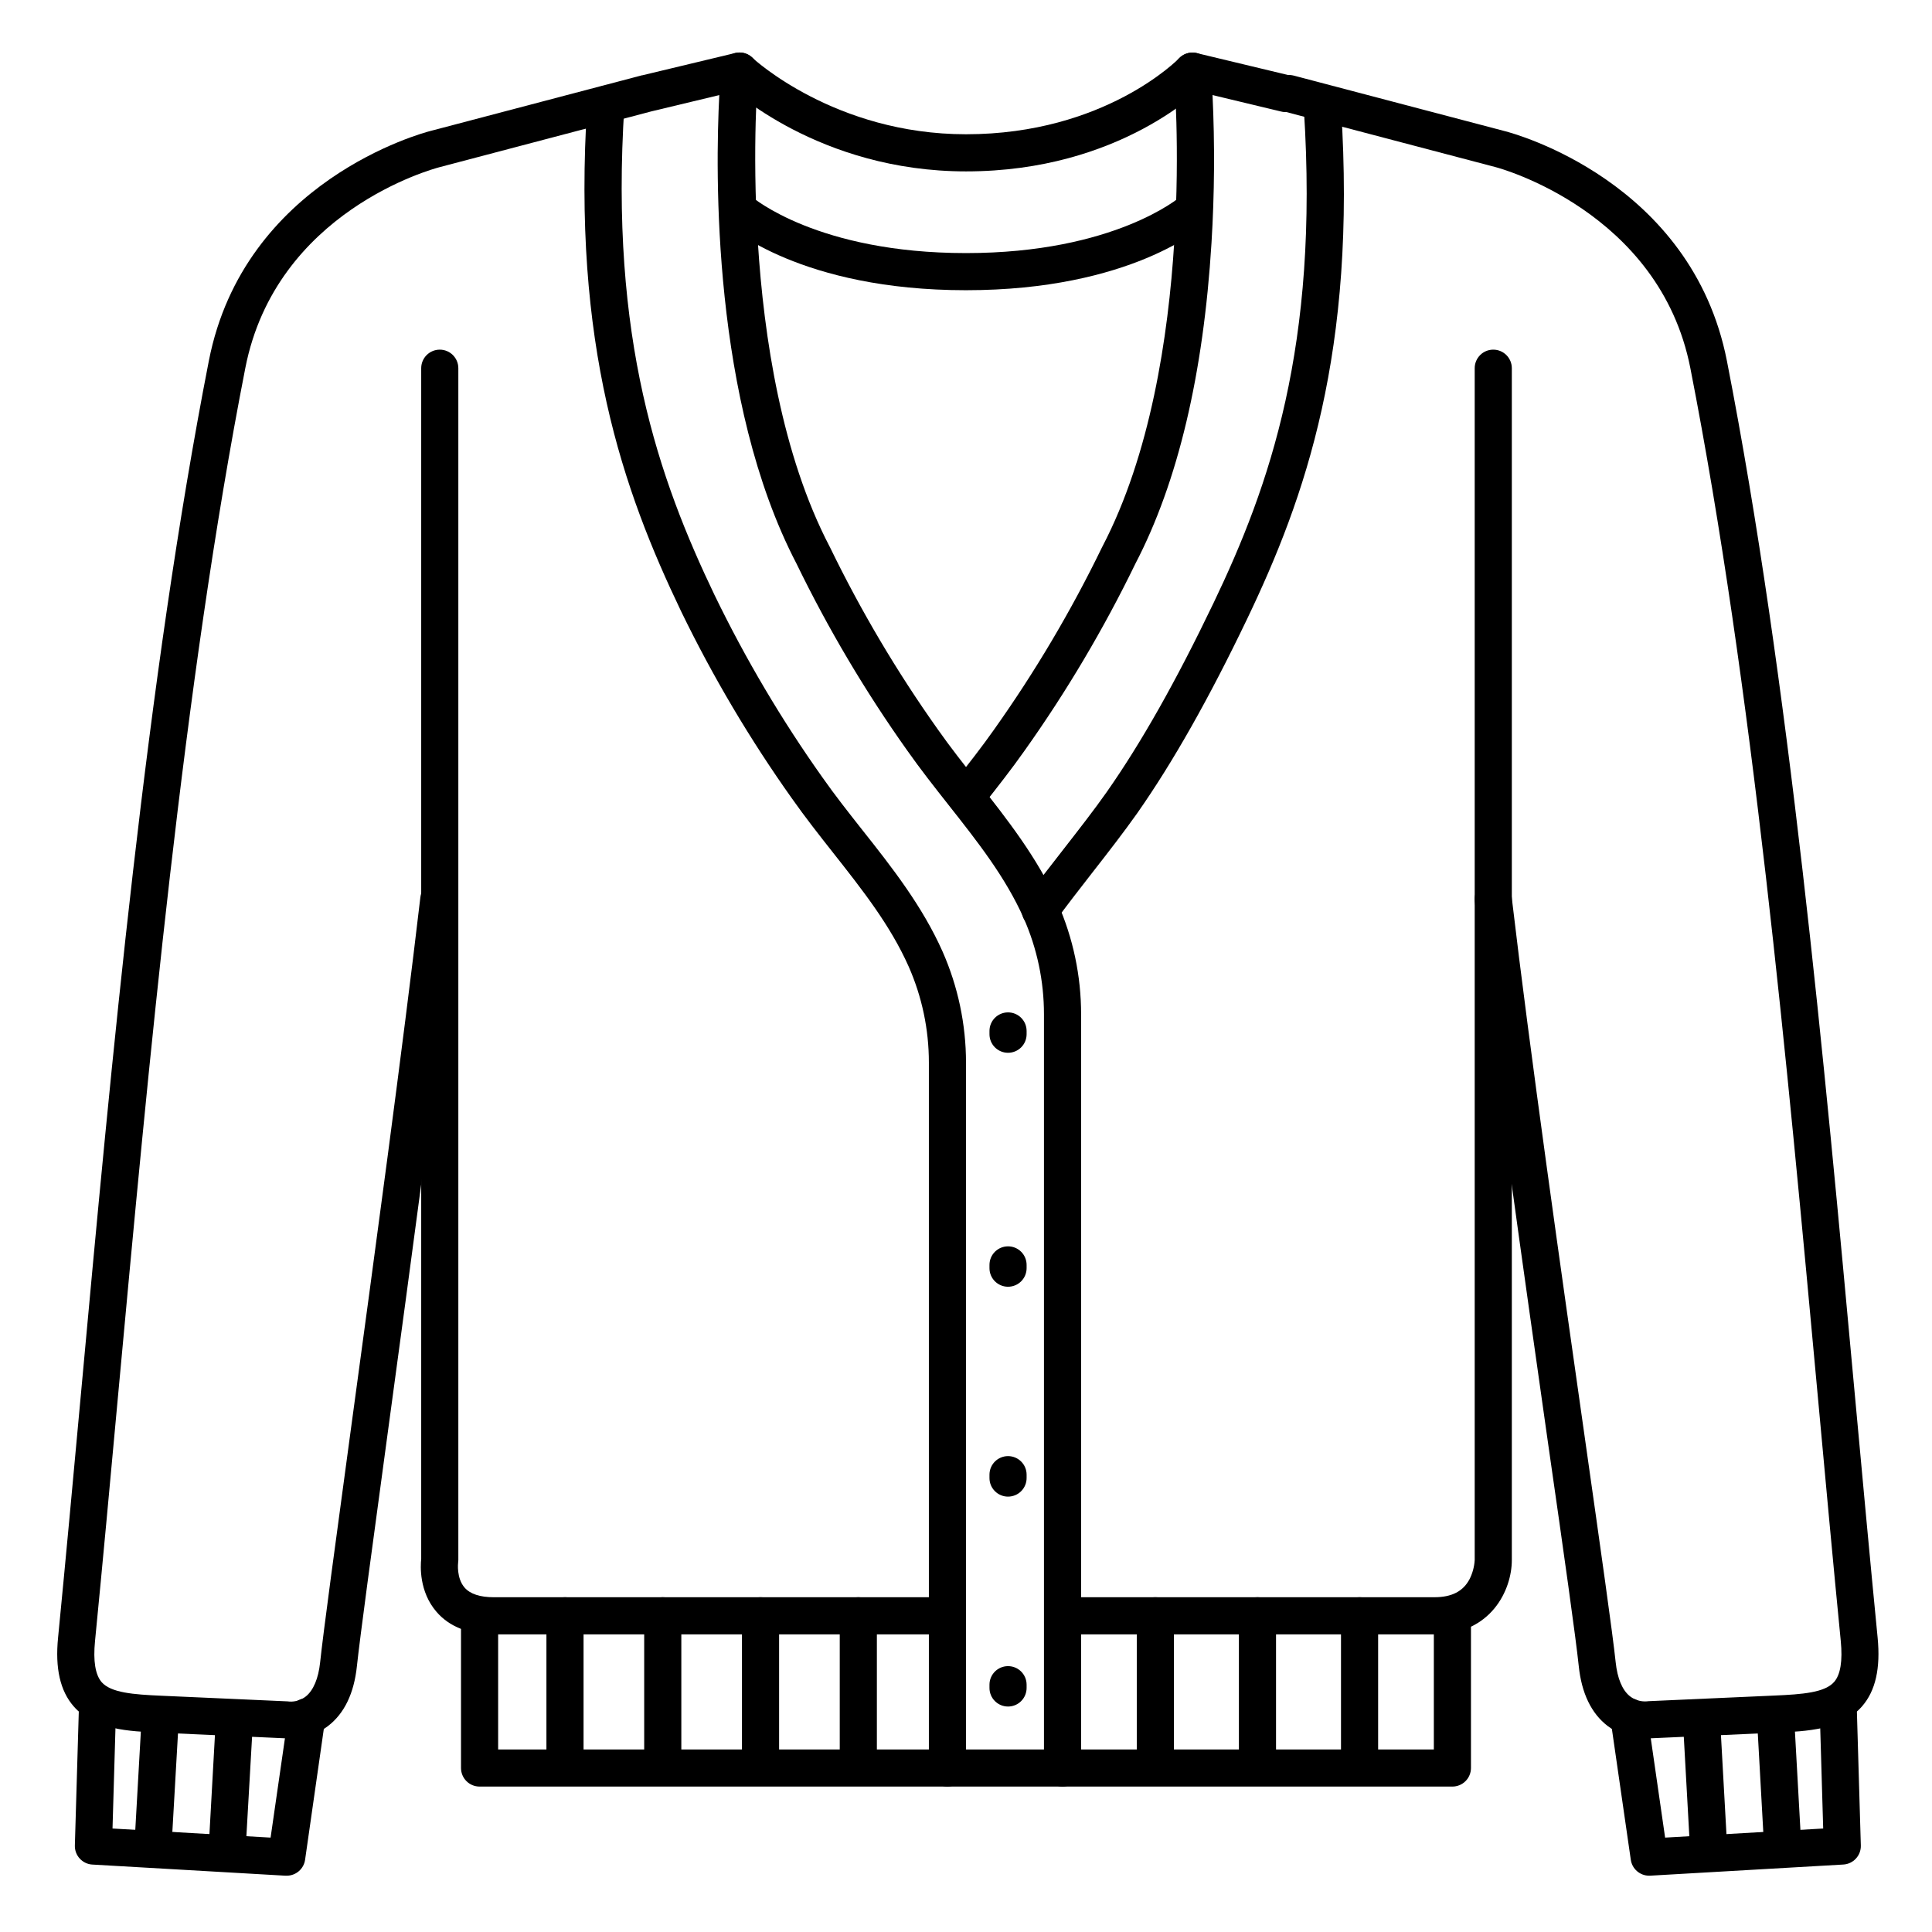 <?xml version="1.0" encoding="UTF-8"?>
<!-- Uploaded to: SVG Repo, www.svgrepo.com, Generator: SVG Repo Mixer Tools -->
<svg fill="#000000" width="800px" height="800px" version="1.1" viewBox="144 144 512 512" xmlns="http://www.w3.org/2000/svg">
 <g>
  <path d="m395.08 577.12h-120.21c-6.672 0-11.809-2.016-15.223-6.004-4.586-5.332-4.231-12.094-4.023-13.984v-315.55c0-2.719 2.203-4.922 4.922-4.922 2.715 0 4.918 2.203 4.918 4.922v315.86c0 0.246-0.02 0.488-0.059 0.73 0 0-0.492 4.035 1.73 6.574 1.484 1.684 4.082 2.539 7.734 2.539l120.21-0.004c2.719 0 4.922 2.203 4.922 4.922s-2.203 4.918-4.922 4.918z"/>
  <path d="m524.15 577.12h-98.133c-2.719 0-4.922-2.199-4.922-4.918s2.203-4.922 4.922-4.922h98.133c4.555 0 7.586-1.555 9.277-4.754l0.004 0.004c0.801-1.586 1.27-3.316 1.379-5.09v-315.86c0-2.719 2.199-4.922 4.918-4.922s4.922 2.203 4.922 4.922v315.86c0 7.875-5.461 19.68-20.5 19.68z"/>
  <path d="m425.58 617.46c-2.715 0-4.918-2.203-4.918-4.922v-199.75c0.004-8.758-1.82-17.422-5.356-25.434-4.832-10.883-12.191-20.223-19.984-30.102-3.66-4.644-7.438-9.445-10.914-14.387-11.125-15.664-20.938-32.223-29.332-49.504-22.434-43.051-21.5-103.88-20.457-124.16l-18.047 4.328-56.039 14.762c-1.789 0.461-43.395 11.68-51.523 53.254-16.453 84.055-25.586 184.18-33.742 272.51-2.078 22.633-4.035 43.926-6.09 64.887-0.512 5.234 0.078 8.855 1.742 10.824 2.469 2.832 8.383 3.297 15.852 3.621 5.902 0.246 11.297 0.5 16.727 0.746 5.434 0.246 10.824 0.5 16.66 0.746l0.004-0.004c0.184 0.008 0.367 0.027 0.551 0.059 1.574 0.086 3.129-0.406 4.367-1.387 1.969-1.605 3.305-4.723 3.758-9.023 0.809-7.684 4.055-31.578 8.156-61.824 6.129-45.125 13.777-101.29 18.41-140.94h0.004c0.148-1.297 0.812-2.481 1.836-3.293 1.023-0.809 2.328-1.18 3.625-1.027 2.699 0.316 4.633 2.762 4.32 5.461-4.703 39.723-12.34 95.902-18.473 141.08-4.094 30.168-7.332 54.004-8.129 61.531-0.758 7.223-3.324 12.566-7.637 15.883l0.004-0.004c-3.269 2.484-7.348 3.652-11.434 3.277l-16.5-0.746c-5.391-0.246-10.824-0.5-16.66-0.746-8.168-0.355-17.426-0.746-22.859-6.996-3.562-4.102-4.922-10.055-4.113-18.195 2.047-20.93 4.004-42.254 6.082-64.824 8.125-88.566 17.336-188.93 33.879-273.56 9.348-47.762 56.707-60.379 58.715-60.891l56.09-14.762h0.098l24.602-5.902h-0.004c1.539-0.371 3.164 0.023 4.363 1.059 1.199 1.031 1.828 2.582 1.688 4.156-0.07 0.766-6.434 76.918 18.961 125.6h0.004c0.027 0.051 0.055 0.098 0.078 0.148 8.164 16.832 17.707 32.961 28.535 48.219 3.305 4.715 7.008 9.406 10.578 13.934 7.824 9.93 15.91 20.191 21.254 32.207v-0.004c4.082 9.273 6.191 19.293 6.191 29.422v199.75c0 1.305-0.52 2.555-1.441 3.481-0.922 0.922-2.176 1.441-3.481 1.441z"/>
  <path d="m219.93 641.08h-0.285l-51.168-2.953v0.004c-2.664-0.156-4.719-2.402-4.637-5.07l1.074-36.594c0.039-1.305 0.594-2.543 1.543-3.438 0.949-0.895 2.215-1.379 3.519-1.34 2.719 0.078 4.856 2.344 4.777 5.062l-0.934 31.824 41.891 2.41 4.723-32.699c0.387-2.691 2.883-4.555 5.574-4.168 2.688 0.391 4.555 2.887 4.164 5.574l-5.32 37.168c-0.352 2.441-2.457 4.246-4.922 4.219z"/>
  <path d="m579.98 604.73c-3.598 0.012-7.098-1.164-9.961-3.348-4.309-3.316-6.887-8.66-7.637-15.883-0.746-7.223-3.938-29.883-8.059-58.52-6.199-43.672-14.711-103.47-19.492-144.12-0.316-2.699 1.621-5.144 4.32-5.461 2.699-0.312 5.144 1.621 5.461 4.32 4.762 40.531 13.254 100.27 19.465 143.88 4.082 28.742 7.312 51.434 8.09 58.883 0.453 4.301 1.75 7.418 3.758 9.023 1.262 0.996 2.852 1.484 4.457 1.375 0.152-0.031 0.305-0.047 0.461-0.047 5.902-0.246 11.266-0.492 16.66-0.746 5.391-0.254 10.824-0.5 16.727-0.746 7.469-0.324 13.383-0.789 15.844-3.621 1.672-1.918 2.262-5.551 1.75-10.824-2.055-20.961-4.016-42.312-6.09-64.887-8.137-88.297-17.316-188.42-33.77-272.43-8.156-41.73-51.059-53.137-51.492-53.254l-56.09-14.762c-2.629-0.688-4.203-3.379-3.512-6.012 0.688-2.629 3.379-4.203 6.012-3.512l56.09 14.762c1.969 0.512 49.34 13.125 58.688 60.891 16.508 84.543 25.719 184.91 33.848 273.47 2.078 22.574 4.035 43.895 6.082 64.824 0.797 8.137-0.551 14.09-4.113 18.195-5.434 6.25-14.691 6.641-22.859 6.996-5.902 0.246-11.266 0.5-16.66 0.746l-16.5 0.746c-0.328 0.004-0.84 0.062-1.477 0.062z"/>
  <path d="m581.05 641.08c-2.445 0-4.523-1.797-4.871-4.219l-5.371-37.164v-0.004c-0.391-2.688 1.477-5.184 4.168-5.574 2.688-0.387 5.184 1.477 5.574 4.168l4.723 32.699 41.891-2.41-0.938-31.773c-0.078-2.719 2.059-4.984 4.777-5.062 2.719-0.082 4.984 2.059 5.062 4.777l1.074 36.543c0.078 2.664-1.977 4.906-4.637 5.059l-51.168 2.953z"/>
  <path d="m528.9 617.46h-257.81c-2.719 0-4.918-2.203-4.918-4.922v-40.344c0-2.719 2.199-4.922 4.918-4.922s4.922 2.203 4.922 4.922v35.426h247.97v-35.426c0-2.719 2.203-4.922 4.918-4.922 2.719 0 4.922 2.203 4.922 4.922v40.344c0 1.305-0.52 2.555-1.441 3.481-0.922 0.922-2.176 1.441-3.481 1.441z"/>
  <path d="m395.08 617.46c-2.719 0-4.918-2.203-4.918-4.922v-186.96c0.004-8.758-1.82-17.422-5.356-25.438-4.84-10.883-12.191-20.223-19.984-30.102-3.66-4.644-7.438-9.445-10.914-14.387v0.004c-11.145-15.684-20.969-32.266-29.371-49.574-15.371-32.039-29.027-70.602-24.906-134.69 0.086-1.305 0.684-2.523 1.664-3.387 0.984-0.863 2.266-1.301 3.57-1.219 2.719 0.176 4.781 2.519 4.606 5.234-3.984 61.844 9.152 98.934 23.949 129.8h0.004c8.164 16.832 17.707 32.961 28.535 48.215 3.305 4.715 7.008 9.406 10.578 13.934 7.871 9.93 15.91 20.191 21.254 32.207 4.086 9.266 6.203 19.277 6.211 29.402v186.96c0 1.305-0.52 2.555-1.441 3.481-0.922 0.922-2.176 1.441-3.481 1.441z"/>
  <path d="m400.49 359.53c-1.887 0-3.602-1.078-4.426-2.769-0.824-1.695-0.605-3.711 0.559-5.191l0.336-0.422c3.57-4.527 7.262-9.211 10.566-13.922v-0.004c10.824-15.258 20.371-31.383 28.535-48.215 0.023-0.051 0.047-0.102 0.078-0.148 25.445-48.699 19.051-124.8 18.961-125.57-0.137-1.574 0.492-3.125 1.691-4.156 1.199-1.035 2.82-1.426 4.363-1.059l24.602 5.902-0.004 0.004c1.293 0.281 2.418 1.07 3.121 2.191 0.703 1.121 0.922 2.481 0.613 3.766-0.309 1.285-1.125 2.394-2.258 3.074-1.137 0.676-2.5 0.871-3.777 0.531l-18.117-4.348c0.617 13.047 0.523 26.117-0.273 39.152-2.137 34.832-8.914 63.438-20.164 85.02-8.395 17.281-18.207 33.84-29.332 49.504-3.465 4.922-7.242 9.73-10.902 14.367l-0.324 0.422c-0.934 1.18-2.348 1.867-3.848 1.871z"/>
  <path d="m419.68 390.16c-1.848-0.004-3.539-1.039-4.383-2.684-0.84-1.645-0.688-3.625 0.398-5.121 3-4.144 6.562-8.707 10.008-13.125 4.055-5.207 8.254-10.586 11.602-15.352 9.141-13.039 18.391-29.41 28.301-50.086 14.824-30.926 27.98-68.184 23.938-130.79-0.176-2.715 1.887-5.059 4.606-5.234 2.715-0.172 5.059 1.887 5.234 4.606 4.184 64.855-9.496 103.54-24.895 135.68-10.145 21.156-19.68 37.992-29.125 51.473-3.484 4.922-7.766 10.461-11.898 15.742-3.387 4.348-6.887 8.855-9.789 12.84l-0.004 0.004c-0.922 1.285-2.41 2.047-3.992 2.047z"/>
  <path d="m411.14 485c-2.715 0-4.918-2.203-4.918-4.918v-0.867c0-2.719 2.203-4.922 4.918-4.922 2.719 0 4.922 2.203 4.922 4.922v0.867c0 1.305-0.52 2.555-1.441 3.477-0.922 0.922-2.176 1.441-3.481 1.441z"/>
  <path d="m411.14 423c-2.715 0-4.918-2.203-4.918-4.918v-0.867c0-2.719 2.203-4.922 4.918-4.922 2.719 0 4.922 2.203 4.922 4.922v0.867c0 1.305-0.52 2.555-1.441 3.477-0.922 0.922-2.176 1.441-3.481 1.441z"/>
  <path d="m411.14 540.62c-2.715 0-4.918-2.203-4.918-4.918v-0.895c0-2.719 2.203-4.922 4.918-4.922 2.719 0 4.922 2.203 4.922 4.922v0.867-0.004c0.008 1.312-0.508 2.57-1.434 3.5-0.922 0.93-2.176 1.449-3.488 1.449z"/>
  <path d="m411.14 596.25c-2.715 0-4.918-2.203-4.918-4.922v-0.867c0-2.715 2.203-4.918 4.918-4.918 2.719 0 4.922 2.203 4.922 4.918v0.867c0 1.305-0.52 2.555-1.441 3.481-0.922 0.922-2.176 1.441-3.481 1.441z"/>
  <path d="m400 189.42c-38.918 0-62.445-22.07-63.43-23.016-1.965-1.879-2.035-4.992-0.156-6.957 1.875-1.965 4.992-2.035 6.953-0.156 0.309 0.285 21.887 20.289 56.633 20.289 36.832 0 56.273-19.926 56.461-20.121 1.875-1.969 4.988-2.043 6.957-0.168s2.043 4.988 0.168 6.957c-0.906 0.941-22.594 23.172-63.586 23.172z"/>
  <path d="m400 220.91c-43.719 0-62.66-16.809-63.449-17.516-2.016-1.824-2.168-4.938-0.34-6.953 1.824-2.012 4.938-2.164 6.953-0.34 0.273 0.207 17.473 14.969 56.836 14.969 39.359 0 56.668-14.82 56.848-14.977h-0.004c0.969-0.875 2.246-1.332 3.551-1.266 1.301 0.066 2.527 0.645 3.402 1.613 1.824 2.016 1.668 5.129-0.352 6.953-0.785 0.707-19.727 17.516-63.445 17.516z"/>
  <path d="m345.55 614.95c-2.719 0-4.922-2.203-4.922-4.922v-37.824c0-2.719 2.203-4.922 4.922-4.922 2.715 0 4.918 2.203 4.918 4.922v37.824c0 1.305-0.516 2.559-1.441 3.481-0.922 0.922-2.172 1.441-3.477 1.441z"/>
  <path d="m371.46 614.95c-2.715 0-4.918-2.203-4.918-4.922v-37.824c0-2.719 2.203-4.922 4.918-4.922 2.719 0 4.922 2.203 4.922 4.922v37.824c0 1.305-0.52 2.559-1.441 3.481s-2.176 1.441-3.481 1.441z"/>
  <path d="m293.73 614.95c-2.719 0-4.922-2.203-4.922-4.922v-37.824c0-2.719 2.203-4.922 4.922-4.922s4.918 2.203 4.918 4.922v37.824c0 1.305-0.516 2.559-1.438 3.481-0.926 0.922-2.176 1.441-3.481 1.441z"/>
  <path d="m319.64 614.95c-2.719 0-4.922-2.203-4.922-4.922v-37.824c0-2.719 2.203-4.922 4.922-4.922 2.715 0 4.918 2.203 4.918 4.922v37.824c0 1.305-0.52 2.559-1.441 3.481s-2.172 1.441-3.477 1.441z"/>
  <path d="m504.3 614.95c-2.719 0-4.922-2.203-4.922-4.922v-37.824c0-2.719 2.203-4.922 4.922-4.922 2.715 0 4.918 2.203 4.918 4.922v37.824c0 1.305-0.52 2.559-1.441 3.481s-2.172 1.441-3.477 1.441z"/>
  <path d="m477.24 614.95c-2.715 0-4.918-2.203-4.918-4.922v-37.824c0-2.719 2.203-4.922 4.918-4.922 2.719 0 4.922 2.203 4.922 4.922v37.824c0 1.305-0.52 2.559-1.441 3.481s-2.176 1.441-3.481 1.441z"/>
  <path d="m450.18 614.95c-2.719 0-4.922-2.203-4.922-4.922v-37.824c0-2.719 2.203-4.922 4.922-4.922 2.715 0 4.918 2.203 4.918 4.922v37.824c0 1.305-0.516 2.559-1.441 3.481-0.922 0.922-2.172 1.441-3.477 1.441z"/>
  <path d="m616.4 637.55c-2.613 0.008-4.777-2.035-4.922-4.644l-1.859-33.406c-0.152-2.715 1.926-5.043 4.644-5.195 2.715-0.152 5.043 1.93 5.195 4.644l1.859 33.406c0.152 2.715-1.922 5.035-4.633 5.188z"/>
  <path d="m596.8 638.65c-2.613 0.004-4.773-2.035-4.922-4.644l-1.859-33.406c-0.152-2.719 1.926-5.043 4.644-5.195s5.043 1.926 5.195 4.644l1.859 33.406c0.152 2.711-1.922 5.031-4.633 5.188z"/>
  <path d="m184.58 637.55h-0.285c-2.715-0.152-4.789-2.473-4.637-5.184l1.891-33.418c0.07-1.305 0.66-2.527 1.637-3.398 0.973-0.871 2.254-1.316 3.559-1.246 2.715 0.152 4.797 2.481 4.644 5.195l-1.91 33.406c-0.145 2.602-2.293 4.641-4.898 4.644z"/>
  <path d="m204.23 638.65h-0.285c-2.711-0.152-4.785-2.473-4.633-5.184l1.859-33.406v-0.004c0.07-1.305 0.66-2.527 1.637-3.398 0.973-0.871 2.254-1.316 3.559-1.246 2.715 0.152 4.797 2.481 4.644 5.195l-1.91 33.398c-0.145 2.59-2.277 4.621-4.871 4.644z"/>
 </g>
</svg>